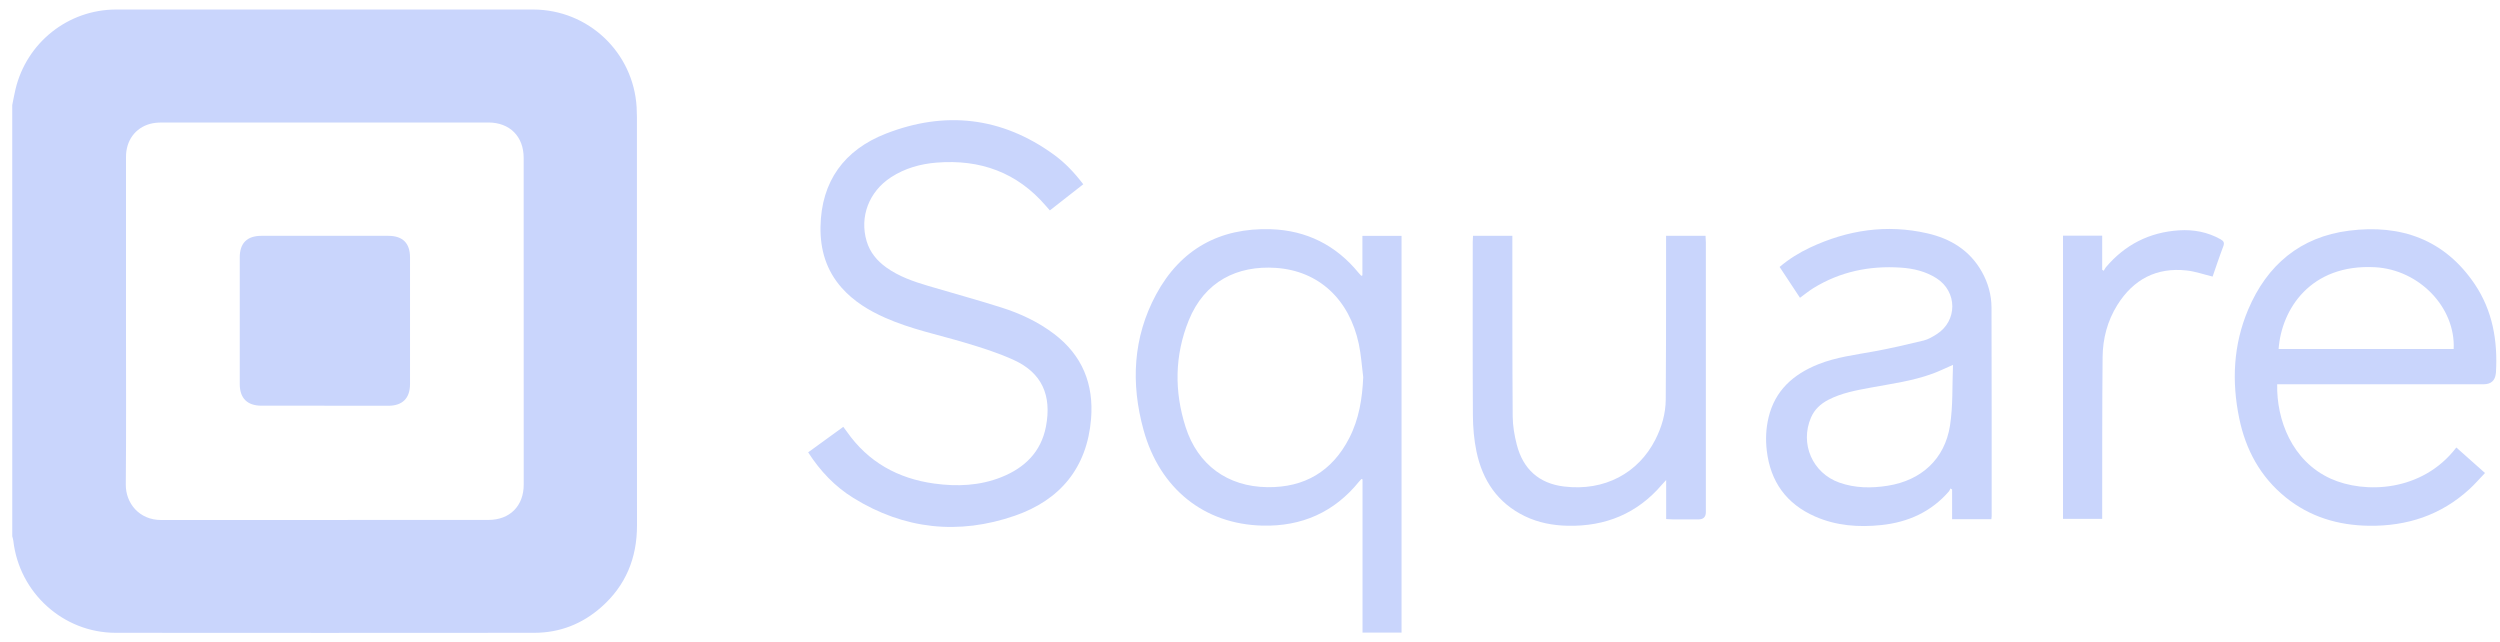 <svg width="144" height="37" viewBox="0 0 144 37" fill="none" xmlns="http://www.w3.org/2000/svg">
<g clip-path="url(#clip0_12794_1350)">
<path d="M0.705 6.054C0.766 5.753 0.819 5.451 0.89 5.152C1.527 2.458 3.917 0.551 6.686 0.549C14.694 0.544 22.701 0.544 30.71 0.549C33.885 0.552 36.484 3.015 36.67 6.176C36.681 6.361 36.687 6.547 36.687 6.733C36.688 14.576 36.683 22.419 36.691 30.262C36.693 32.144 36.043 33.731 34.626 34.978C33.532 35.942 32.24 36.448 30.778 36.45C22.739 36.456 14.7 36.459 6.661 36.45C3.645 36.446 1.112 34.151 0.768 31.153C0.757 31.062 0.727 30.974 0.706 30.885C0.705 22.607 0.705 14.331 0.705 6.054ZM7.257 18.501C7.257 21.637 7.275 24.774 7.246 27.91C7.236 28.974 8.009 29.955 9.288 29.953C15.569 29.946 21.849 29.951 28.13 29.948C29.368 29.948 30.166 29.144 30.166 27.912C30.166 21.639 30.166 15.367 30.163 9.094C30.163 7.86 29.364 7.057 28.13 7.056C21.849 7.054 15.568 7.054 9.287 7.058C9.072 7.058 8.851 7.079 8.644 7.135C7.79 7.368 7.259 8.094 7.258 9.03C7.254 12.188 7.257 15.344 7.257 18.502V18.501Z" fill="#C9D5FC"/>
<path d="M62.396 10.614C61.757 11.114 61.125 11.609 60.472 12.12C60.393 12.03 60.32 11.949 60.249 11.866C58.589 9.929 56.459 9.166 53.952 9.366C53.013 9.441 52.124 9.691 51.326 10.208C50.051 11.034 49.501 12.488 49.919 13.894C50.11 14.536 50.513 15.018 51.046 15.402C51.778 15.928 52.617 16.216 53.47 16.469C54.873 16.884 56.286 17.271 57.681 17.713C58.767 18.056 59.796 18.537 60.712 19.231C62.342 20.465 63.01 22.128 62.845 24.132C62.613 26.948 61.059 28.806 58.452 29.707C55.221 30.825 52.083 30.496 49.153 28.681C48.094 28.026 47.248 27.139 46.55 26.055C47.222 25.567 47.885 25.086 48.573 24.586C48.649 24.688 48.716 24.774 48.778 24.862C50.005 26.616 51.719 27.565 53.813 27.853C55.129 28.035 56.435 27.981 57.686 27.481C59.024 26.945 59.965 26.031 60.246 24.573C60.594 22.762 60.001 21.474 58.407 20.742C57.503 20.327 56.541 20.025 55.586 19.74C54.045 19.28 52.463 18.96 50.985 18.303C50.042 17.885 49.173 17.358 48.481 16.577C47.594 15.575 47.24 14.386 47.261 13.07C47.302 10.434 48.64 8.631 51.022 7.7C54.431 6.368 57.703 6.729 60.705 8.909C61.351 9.377 61.896 9.957 62.396 10.615L62.396 10.614Z" fill="#C9D5FC"/>
<path d="M78.475 15.861V13.587H80.729V36.436H78.481V27.61C78.46 27.603 78.439 27.597 78.419 27.59C78.374 27.639 78.326 27.685 78.284 27.737C76.853 29.506 74.978 30.33 72.724 30.276C69.363 30.196 66.805 28.154 65.87 24.773C65.129 22.092 65.254 19.442 66.591 16.962C67.993 14.361 70.251 13.108 73.204 13.203C75.251 13.27 76.948 14.119 78.253 15.714C78.302 15.774 78.358 15.83 78.41 15.888C78.431 15.879 78.452 15.87 78.474 15.861L78.475 15.861ZM78.522 21.73C78.439 21.088 78.401 20.437 78.266 19.805C77.722 17.257 75.974 15.6 73.497 15.431C71.269 15.279 69.382 16.206 68.473 18.451C67.657 20.466 67.633 22.539 68.291 24.598C68.989 26.78 70.707 28.032 73.003 28.061C75.139 28.088 76.732 27.149 77.714 25.239C78.278 24.143 78.469 22.959 78.521 21.731L78.522 21.73Z" fill="#C9D5FC"/>
<path d="M131.166 22.134C131.121 24.164 132.009 26.56 134.258 27.575C136.189 28.446 139.515 28.35 141.485 25.776C142.023 26.254 142.559 26.731 143.136 27.245C142.83 27.564 142.549 27.891 142.234 28.179C140.598 29.676 138.642 30.315 136.449 30.284C134.673 30.259 133.047 29.774 131.651 28.644C130.195 27.464 129.354 25.909 128.98 24.097C128.54 21.968 128.638 19.865 129.489 17.846C130.578 15.261 132.498 13.642 135.309 13.286C138.288 12.908 140.814 13.794 142.548 16.372C143.576 17.901 143.873 19.636 143.767 21.452C143.766 21.473 143.761 21.493 143.759 21.513C143.716 21.927 143.48 22.134 143.05 22.134C139.228 22.134 135.406 22.134 131.584 22.134H131.167H131.166ZM141.332 20.102C141.443 17.693 139.331 15.53 136.802 15.392C133.08 15.191 131.411 17.82 131.248 20.102H141.332Z" fill="#C9D5FC"/>
<path d="M103.68 17.154C103.285 16.556 102.9 15.974 102.506 15.376C103.047 14.917 103.633 14.554 104.259 14.26C106.418 13.247 108.668 12.904 111.011 13.439C112.349 13.744 113.459 14.417 114.154 15.652C114.515 16.294 114.709 16.993 114.711 17.722C114.724 21.726 114.719 25.729 114.72 29.733C114.72 29.783 114.711 29.834 114.703 29.905H112.441V28.193C112.408 28.173 112.375 28.155 112.342 28.136C112.316 28.19 112.3 28.254 112.262 28.299C111.235 29.485 109.906 30.08 108.372 30.243C107.061 30.382 105.767 30.287 104.545 29.749C102.893 29.021 101.975 27.744 101.766 25.951C101.691 25.308 101.719 24.672 101.869 24.046C102.241 22.491 103.292 21.561 104.721 20.986C105.765 20.567 106.874 20.438 107.969 20.236C108.92 20.06 109.865 19.843 110.805 19.613C111.068 19.549 111.319 19.398 111.552 19.25C112.76 18.483 112.752 16.796 111.54 16.026C110.914 15.627 110.208 15.462 109.483 15.415C107.687 15.296 105.992 15.644 104.446 16.599C104.192 16.756 103.961 16.948 103.678 17.153L103.68 17.154ZM112.493 21.016C112.043 21.212 111.693 21.385 111.328 21.519C110.169 21.945 108.949 22.106 107.743 22.329C106.912 22.483 106.078 22.634 105.316 23.027C104.873 23.256 104.519 23.578 104.316 24.044C103.66 25.558 104.398 27.253 105.952 27.8C106.861 28.12 107.794 28.127 108.733 27.978C110.667 27.671 112.015 26.447 112.319 24.52C112.498 23.389 112.442 22.221 112.493 21.015V21.016Z" fill="#C9D5FC"/>
<path d="M95.969 13.582H98.239C98.245 13.719 98.257 13.839 98.257 13.96C98.257 19.14 98.257 24.321 98.257 29.501C98.257 29.779 98.114 29.917 97.829 29.918C97.333 29.918 96.837 29.919 96.341 29.917C96.23 29.917 96.119 29.907 95.971 29.898V27.649C95.857 27.773 95.795 27.836 95.739 27.902C94.311 29.582 92.475 30.331 90.293 30.284C89.437 30.265 88.609 30.108 87.834 29.734C86.263 28.975 85.394 27.672 85.046 26.013C84.904 25.332 84.843 24.623 84.839 23.927C84.819 20.593 84.83 17.26 84.83 13.927C84.83 13.816 84.84 13.706 84.846 13.581H87.112C87.112 13.721 87.112 13.85 87.112 13.98C87.114 17.313 87.107 20.647 87.131 23.98C87.135 24.53 87.231 25.091 87.37 25.625C87.73 27.017 88.643 27.846 90.079 28.022C92.428 28.311 94.37 27.239 95.343 25.332C95.714 24.606 95.94 23.833 95.947 23.018C95.967 20.727 95.962 18.436 95.966 16.145C95.968 15.413 95.966 14.68 95.966 13.947V13.581L95.969 13.582Z" fill="#C9D5FC"/>
<path d="M121.086 13.576V15.538L121.177 15.597C121.217 15.53 121.247 15.454 121.297 15.396C122.4 14.09 123.809 13.377 125.512 13.267C126.349 13.214 127.155 13.363 127.9 13.78C128.084 13.883 128.142 13.981 128.059 14.196C127.835 14.781 127.64 15.376 127.446 15.931C126.931 15.806 126.451 15.634 125.958 15.58C124.212 15.387 122.884 16.092 121.961 17.563C121.389 18.477 121.121 19.499 121.11 20.562C121.08 23.534 121.091 26.505 121.086 29.476C121.086 29.607 121.086 29.738 121.086 29.887H118.829V13.576H121.086Z" fill="#C9D5FC"/>
<path d="M18.684 23.368C17.476 23.368 16.267 23.369 15.058 23.368C14.244 23.367 13.81 22.937 13.81 22.128C13.808 19.693 13.808 17.258 13.81 14.822C13.81 14.005 14.23 13.585 15.055 13.584C17.494 13.581 19.932 13.581 22.37 13.584C23.195 13.585 23.616 14.004 23.617 14.821C23.619 17.256 23.619 19.692 23.617 22.127C23.616 22.939 23.182 23.37 22.373 23.372C21.143 23.374 19.914 23.372 18.684 23.372V23.367L18.684 23.368Z" fill="#C9D5FC"/>
</g>
<defs>
<clipPath id="clip0_12794_1350">
<rect width="143.082" height="35.911" fill="white" transform="translate(0.705 0.544)"/>
</clipPath>
</defs>
</svg>
